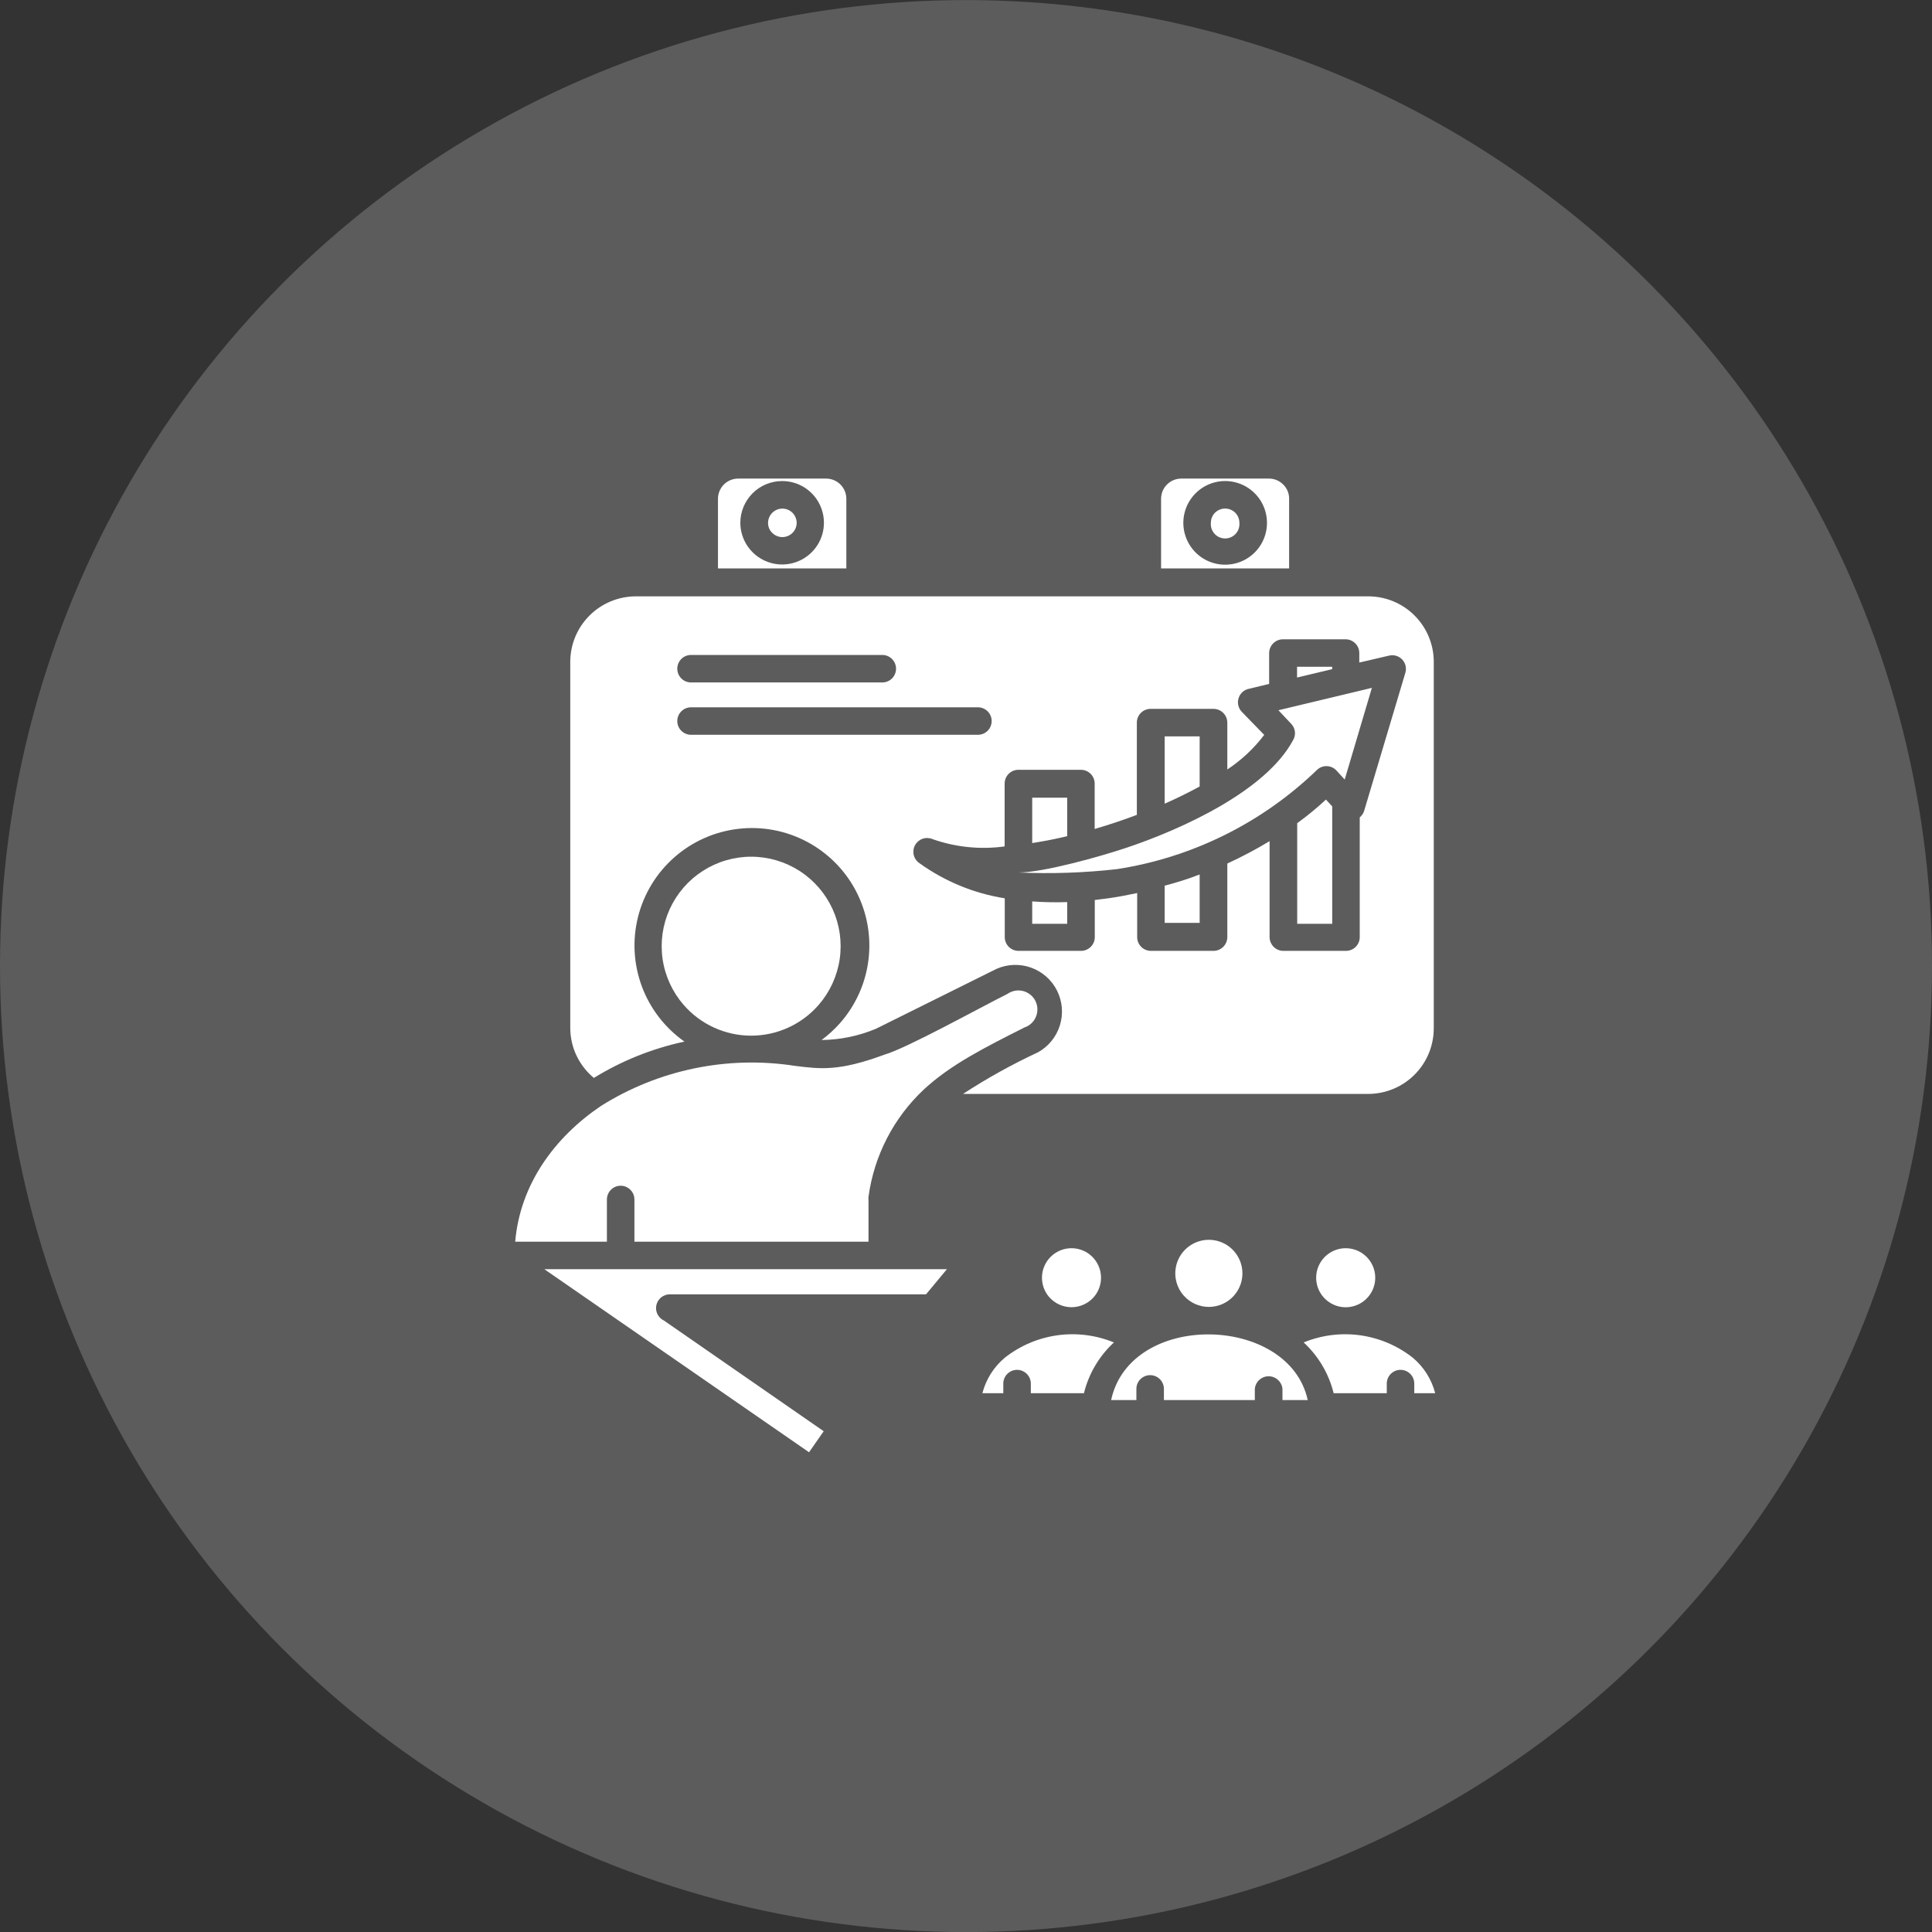 <svg width="105" height="105" viewBox="0 0 105 105" fill="none" xmlns="http://www.w3.org/2000/svg">
<rect x="0" y="0" width="105" height="105" fill="#333333" stroke="none"/>
<circle cx="52.5" cy="52.504" r="52.5" fill="white" fill-opacity="0.2"/>
<path fill-rule="evenodd" clip-rule="evenodd" d="M39.02 30.891H45.997V27.098C45.994 26.81 45.879 26.535 45.675 26.332C45.472 26.129 45.197 26.013 44.909 26.01H40.132C39.987 26.008 39.844 26.035 39.71 26.089C39.576 26.143 39.454 26.222 39.35 26.323C39.247 26.424 39.165 26.545 39.108 26.678C39.051 26.811 39.021 26.953 39.02 27.098V30.891ZM42.502 26.144C42.953 26.142 43.393 26.274 43.768 26.523C44.142 26.773 44.434 27.128 44.606 27.544C44.779 27.96 44.823 28.418 44.734 28.859C44.645 29.3 44.427 29.705 44.107 30.021C43.789 30.336 43.385 30.55 42.946 30.636C42.506 30.722 42.051 30.677 41.638 30.505C41.225 30.334 40.871 30.044 40.621 29.673C40.372 29.301 40.237 28.864 40.235 28.417C40.235 27.814 40.475 27.236 40.901 26.809C41.327 26.383 41.906 26.144 42.508 26.144H42.502Z" fill="white"/>
<path fill-rule="evenodd" clip-rule="evenodd" d="M63.102 30.891H70.061V27.098C70.062 26.955 70.033 26.814 69.978 26.682C69.923 26.55 69.841 26.431 69.739 26.332C69.638 26.23 69.518 26.149 69.385 26.094C69.253 26.038 69.111 26.01 68.967 26.01H64.196C63.907 26.011 63.631 26.126 63.426 26.33C63.221 26.533 63.105 26.809 63.102 27.098V30.891ZM66.578 26.143C67.028 26.142 67.468 26.274 67.843 26.523C68.218 26.772 68.51 27.127 68.683 27.542C68.856 27.957 68.902 28.414 68.815 28.856C68.728 29.297 68.513 29.703 68.195 30.021C67.931 30.286 67.606 30.482 67.248 30.591C66.89 30.7 66.511 30.719 66.144 30.647C65.778 30.575 65.434 30.413 65.145 30.176C64.855 29.939 64.629 29.634 64.486 29.289C64.342 28.943 64.286 28.568 64.322 28.196C64.359 27.823 64.486 27.466 64.694 27.155C64.902 26.844 65.183 26.589 65.513 26.412C65.842 26.236 66.21 26.144 66.584 26.143H66.578Z" fill="white"/>
<path fill-rule="evenodd" clip-rule="evenodd" d="M31.43 57.562C31.646 57.952 31.932 58.298 32.275 58.583C33.791 57.649 35.456 56.981 37.198 56.608C36.141 55.865 35.333 54.819 34.883 53.608C34.433 52.396 34.361 51.077 34.677 49.824C34.993 48.571 35.682 47.443 36.653 46.59C37.623 45.737 38.83 45.199 40.114 45.047C41.397 44.894 42.696 45.135 43.84 45.738C44.983 46.34 45.917 47.275 46.517 48.419C47.117 49.564 47.356 50.863 47.202 52.146C47.048 53.429 46.508 54.635 45.653 55.605C45.351 55.945 45.015 56.252 44.65 56.523C45.663 56.511 46.663 56.304 47.598 55.915L54.156 52.657C54.753 52.393 55.429 52.369 56.042 52.59C56.656 52.812 57.161 53.262 57.452 53.846C57.742 54.43 57.796 55.104 57.602 55.727C57.409 56.35 56.982 56.875 56.411 57.191C55.002 57.846 53.641 58.602 52.339 59.452H74.409C75.351 59.438 76.249 59.051 76.907 58.377C77.566 57.703 77.93 56.796 77.922 55.854V35.935C77.913 35.002 77.537 34.11 76.877 33.451C76.217 32.792 75.324 32.418 74.391 32.41H34.542C33.602 32.415 32.702 32.791 32.037 33.455C31.372 34.12 30.997 35.02 30.992 35.96V55.854C30.991 56.451 31.141 57.039 31.43 57.562ZM68.702 39.935L67.486 38.683C67.393 38.585 67.328 38.464 67.298 38.333C67.268 38.201 67.274 38.064 67.316 37.935C67.357 37.807 67.433 37.692 67.535 37.603C67.636 37.514 67.76 37.455 67.893 37.431L68.975 37.169V35.492C68.977 35.294 69.056 35.105 69.196 34.965C69.336 34.825 69.525 34.746 69.723 34.744H73.127C73.325 34.744 73.515 34.823 73.655 34.963C73.796 35.103 73.874 35.294 73.874 35.492V36.008L75.491 35.632C75.618 35.601 75.75 35.604 75.875 35.64C76 35.677 76.114 35.746 76.204 35.84C76.294 35.934 76.357 36.051 76.388 36.177C76.419 36.304 76.415 36.437 76.379 36.562L74.142 44.056C74.1 44.2 74.015 44.327 73.899 44.421V50.931C73.899 51.129 73.82 51.319 73.68 51.459C73.539 51.599 73.349 51.678 73.151 51.678H69.747C69.549 51.677 69.36 51.597 69.22 51.458C69.08 51.318 69.001 51.128 68.999 50.931V45.715C68.257 46.163 67.49 46.569 66.702 46.931V50.949C66.696 51.145 66.613 51.33 66.473 51.466C66.332 51.602 66.144 51.678 65.948 51.678H62.55C62.352 51.678 62.162 51.599 62.022 51.459C61.882 51.319 61.803 51.129 61.803 50.931V48.536L60.97 48.7C60.478 48.791 59.992 48.858 59.499 48.913V50.931C59.499 51.129 59.42 51.319 59.28 51.459C59.14 51.599 58.95 51.678 58.752 51.678H55.354C55.156 51.678 54.965 51.599 54.825 51.459C54.685 51.319 54.606 51.129 54.606 50.931V48.821C52.93 48.555 51.339 47.899 49.962 46.907C49.809 46.801 49.701 46.643 49.659 46.462C49.617 46.281 49.643 46.09 49.733 45.928C49.824 45.766 49.971 45.643 50.147 45.583C50.324 45.524 50.515 45.532 50.686 45.606C51.941 46.047 53.282 46.182 54.6 46.001V42.585C54.6 42.387 54.679 42.197 54.819 42.056C54.959 41.916 55.15 41.837 55.348 41.837H58.745C58.944 41.837 59.134 41.916 59.274 42.056C59.414 42.197 59.493 42.387 59.493 42.585V45.053C59.906 44.931 60.314 44.804 60.709 44.67C61.104 44.536 61.432 44.421 61.785 44.287V39.273C61.785 39.074 61.863 38.884 62.004 38.744C62.144 38.604 62.334 38.525 62.532 38.525H65.948C66.147 38.525 66.338 38.603 66.479 38.743C66.62 38.883 66.7 39.074 66.702 39.273V41.819C67.469 41.312 68.145 40.679 68.702 39.947V39.935ZM37.557 39.935C37.358 39.935 37.168 39.856 37.028 39.716C36.888 39.576 36.809 39.386 36.809 39.187C36.809 38.989 36.888 38.799 37.028 38.659C37.168 38.519 37.358 38.44 37.557 38.44H53.147C53.346 38.44 53.536 38.519 53.676 38.659C53.816 38.799 53.895 38.989 53.895 39.187C53.895 39.386 53.816 39.576 53.676 39.716C53.536 39.856 53.346 39.935 53.147 39.935H37.557ZM37.557 37.09C37.358 37.09 37.168 37.012 37.028 36.871C36.888 36.731 36.809 36.541 36.809 36.343C36.809 36.145 36.888 35.954 37.028 35.814C37.168 35.674 37.358 35.595 37.557 35.595H47.95C48.149 35.595 48.339 35.674 48.479 35.814C48.619 35.954 48.698 36.145 48.698 36.343C48.698 36.541 48.619 36.731 48.479 36.871C48.339 37.012 48.149 37.09 47.95 37.09H37.557Z" fill="white"/>
<path fill-rule="evenodd" clip-rule="evenodd" d="M67.133 27.864C66.986 27.72 66.788 27.639 66.583 27.639C66.377 27.639 66.179 27.72 66.033 27.864C65.888 28.012 65.807 28.21 65.808 28.417C65.798 28.525 65.811 28.633 65.846 28.735C65.88 28.837 65.936 28.931 66.009 29.011C66.082 29.091 66.17 29.154 66.269 29.198C66.368 29.241 66.475 29.264 66.583 29.264C66.691 29.264 66.797 29.241 66.896 29.198C66.995 29.154 67.084 29.091 67.157 29.011C67.23 28.931 67.285 28.837 67.32 28.735C67.354 28.633 67.367 28.525 67.358 28.417C67.359 28.21 67.278 28.012 67.133 27.864Z" fill="white"/>
<path fill-rule="evenodd" clip-rule="evenodd" d="M43.067 27.865C42.958 27.758 42.819 27.684 42.669 27.655C42.518 27.626 42.362 27.642 42.221 27.701C42.079 27.76 41.958 27.86 41.873 27.987C41.788 28.115 41.742 28.265 41.742 28.419C41.742 28.521 41.762 28.622 41.801 28.716C41.841 28.81 41.9 28.895 41.973 28.966C42.082 29.073 42.22 29.146 42.37 29.176C42.52 29.205 42.676 29.19 42.817 29.131C42.959 29.073 43.08 28.974 43.165 28.848C43.251 28.721 43.297 28.572 43.298 28.419C43.297 28.211 43.214 28.012 43.067 27.865Z" fill="white"/>
<path fill-rule="evenodd" clip-rule="evenodd" d="M44.492 54.615C45.104 53.911 45.501 53.046 45.636 52.123C45.77 51.199 45.636 50.257 45.249 49.408C44.862 48.559 44.239 47.839 43.455 47.334C42.67 46.829 41.757 46.56 40.824 46.56C39.891 46.56 38.977 46.829 38.193 47.334C37.408 47.839 36.785 48.559 36.398 49.408C36.011 50.257 35.877 51.199 36.011 52.123C36.146 53.046 36.543 53.911 37.155 54.615C37.612 55.14 38.175 55.56 38.808 55.848C39.441 56.137 40.128 56.286 40.824 56.286C41.519 56.286 42.206 56.137 42.839 55.848C43.472 55.56 44.035 55.14 44.492 54.615Z" fill="white"/>
<path fill-rule="evenodd" clip-rule="evenodd" d="M56.098 45.819C56.706 45.722 57.356 45.6 58 45.443V43.352H56.098V45.819Z" fill="white"/>
<path fill-rule="evenodd" clip-rule="evenodd" d="M63.297 43.679C63.965 43.381 64.604 43.071 65.199 42.743V40.02H63.297V43.679Z" fill="white"/>
<path fill-rule="evenodd" clip-rule="evenodd" d="M58 49.027C57.366 49.048 56.731 49.036 56.098 48.99V50.206H58V49.027Z" fill="white"/>
<path fill-rule="evenodd" clip-rule="evenodd" d="M65.199 47.525C64.591 47.762 63.941 47.969 63.297 48.133V50.157H65.199V47.525Z" fill="white"/>
<path fill-rule="evenodd" clip-rule="evenodd" d="M72.403 43.826L72.062 43.455C71.568 43.914 71.046 44.342 70.5 44.738V50.208H72.403V43.826Z" fill="white"/>
<path fill-rule="evenodd" clip-rule="evenodd" d="M70.492 36.822L72.401 36.366V36.238H70.492V36.822Z" fill="white"/>
<path fill-rule="evenodd" clip-rule="evenodd" d="M70.17 39.334C70.286 39.452 70.358 39.606 70.376 39.77C70.394 39.934 70.356 40.1 70.268 40.24C68.797 42.969 64.305 45.041 61.199 46.081C59.837 46.537 56.725 47.418 55.352 47.418C57.136 47.497 58.925 47.436 60.7 47.236C64.801 46.604 68.604 44.716 71.587 41.832C71.659 41.766 71.743 41.715 71.835 41.681C71.927 41.648 72.025 41.633 72.123 41.638C72.22 41.642 72.316 41.666 72.405 41.708C72.493 41.749 72.573 41.808 72.638 41.881L73.082 42.367L74.559 37.383L69.477 38.599L70.17 39.334Z" fill="white"/>
<path fill-rule="evenodd" clip-rule="evenodd" d="M59.449 70.49C59.65 70.257 59.779 69.972 59.822 69.668C59.865 69.363 59.82 69.053 59.692 68.774C59.564 68.495 59.359 68.258 59.1 68.092C58.842 67.926 58.541 67.838 58.234 67.838C57.926 67.838 57.626 67.926 57.367 68.092C57.108 68.258 56.903 68.495 56.775 68.774C56.647 69.053 56.602 69.363 56.645 69.668C56.688 69.972 56.817 70.257 57.018 70.49C57.169 70.664 57.356 70.803 57.566 70.899C57.775 70.995 58.003 71.044 58.234 71.044C58.464 71.044 58.692 70.995 58.901 70.899C59.111 70.803 59.298 70.664 59.449 70.49Z" fill="white"/>
<path fill-rule="evenodd" clip-rule="evenodd" d="M74.352 70.49C74.552 70.257 74.682 69.972 74.725 69.668C74.768 69.363 74.723 69.053 74.595 68.774C74.467 68.495 74.261 68.258 74.002 68.092C73.744 67.926 73.443 67.838 73.136 67.838C72.829 67.838 72.528 67.926 72.269 68.092C72.011 68.258 71.805 68.495 71.677 68.774C71.549 69.053 71.504 69.363 71.547 69.668C71.59 69.972 71.72 70.257 71.92 70.49C72.071 70.665 72.257 70.805 72.467 70.901C72.677 70.997 72.905 71.047 73.136 71.047C73.367 71.047 73.595 70.997 73.805 70.901C74.014 70.805 74.201 70.665 74.352 70.49Z" fill="white"/>
<path fill-rule="evenodd" clip-rule="evenodd" d="M70.852 72.959C71.653 73.699 72.22 74.659 72.481 75.718H75.368V75.195C75.368 74.997 75.447 74.807 75.587 74.667C75.727 74.527 75.917 74.448 76.115 74.448C76.314 74.448 76.504 74.527 76.644 74.667C76.784 74.807 76.863 74.997 76.863 75.195V75.718H78C77.805 74.965 77.38 74.291 76.784 73.791C75.958 73.139 74.973 72.718 73.931 72.571C72.888 72.425 71.825 72.559 70.852 72.959Z" fill="white"/>
<path fill-rule="evenodd" clip-rule="evenodd" d="M67.054 70.424C67.29 70.162 67.445 69.837 67.5 69.489C67.555 69.141 67.508 68.784 67.364 68.462C67.221 68.14 66.987 67.867 66.692 67.675C66.396 67.483 66.051 67.381 65.698 67.381C65.346 67.381 65.001 67.483 64.706 67.675C64.41 67.867 64.176 68.14 64.033 68.462C63.889 68.784 63.842 69.141 63.897 69.489C63.953 69.837 64.107 70.162 64.343 70.424C64.514 70.614 64.723 70.766 64.957 70.87C65.19 70.974 65.443 71.028 65.698 71.028C65.954 71.028 66.207 70.974 66.44 70.87C66.674 70.766 66.883 70.614 67.054 70.424Z" fill="white"/>
<path fill-rule="evenodd" clip-rule="evenodd" d="M58.91 75.718C59.17 74.659 59.737 73.699 60.539 72.959C59.565 72.559 58.502 72.425 57.46 72.571C56.417 72.718 55.432 73.139 54.606 73.791C54.01 74.291 53.585 74.965 53.391 75.718H54.527V75.195C54.527 74.997 54.606 74.807 54.746 74.667C54.886 74.527 55.077 74.448 55.275 74.448C55.473 74.448 55.663 74.527 55.803 74.667C55.944 74.807 56.023 74.997 56.023 75.195V75.718H58.91Z" fill="white"/>
<path fill-rule="evenodd" clip-rule="evenodd" d="M68.197 75.484C68.214 75.296 68.3 75.122 68.439 74.995C68.578 74.868 68.76 74.797 68.948 74.797C69.136 74.797 69.317 74.868 69.456 74.995C69.595 75.122 69.682 75.296 69.699 75.484V76.091H71.072C70.063 71.435 61.432 71.229 60.387 76.091H61.76V75.484C61.76 75.285 61.839 75.095 61.979 74.955C62.12 74.815 62.31 74.736 62.508 74.736C62.706 74.736 62.897 74.815 63.037 74.955C63.177 75.095 63.256 75.285 63.256 75.484V76.091H68.197V75.484Z" fill="white"/>
<path fill-rule="evenodd" clip-rule="evenodd" d="M44.766 77.784L36.08 71.766C35.927 71.693 35.803 71.57 35.729 71.418C35.655 71.265 35.635 71.092 35.673 70.927C35.71 70.761 35.803 70.614 35.935 70.508C36.068 70.402 36.232 70.344 36.402 70.344H50.327L51.464 68.977H29.582L43.969 78.927L44.766 77.784Z" fill="white"/>
<path fill-rule="evenodd" clip-rule="evenodd" d="M32.656 60.109C30.14 61.811 28.267 64.364 28 67.482H32.984V65.19C32.984 64.992 33.063 64.802 33.203 64.662C33.343 64.521 33.533 64.442 33.732 64.442C33.93 64.442 34.12 64.521 34.26 64.662C34.401 64.802 34.479 64.992 34.479 65.19V67.482H47.201V65.233C47.192 65.17 47.192 65.107 47.201 65.044C47.503 62.814 48.563 60.756 50.204 59.215C51.651 57.872 53.492 56.942 55.674 55.842C55.815 55.795 55.944 55.718 56.053 55.617C56.161 55.515 56.247 55.392 56.303 55.254C56.36 55.117 56.386 54.969 56.38 54.821C56.374 54.672 56.337 54.527 56.27 54.394C56.202 54.262 56.108 54.145 55.991 54.053C55.875 53.961 55.74 53.894 55.596 53.858C55.452 53.823 55.302 53.819 55.156 53.846C55.01 53.874 54.872 53.932 54.75 54.018C53.328 54.723 49.28 56.972 48.064 57.319C45.596 58.23 44.606 58.103 43.202 57.927C39.538 57.36 35.794 58.135 32.656 60.109Z" fill="white"/>
</svg>